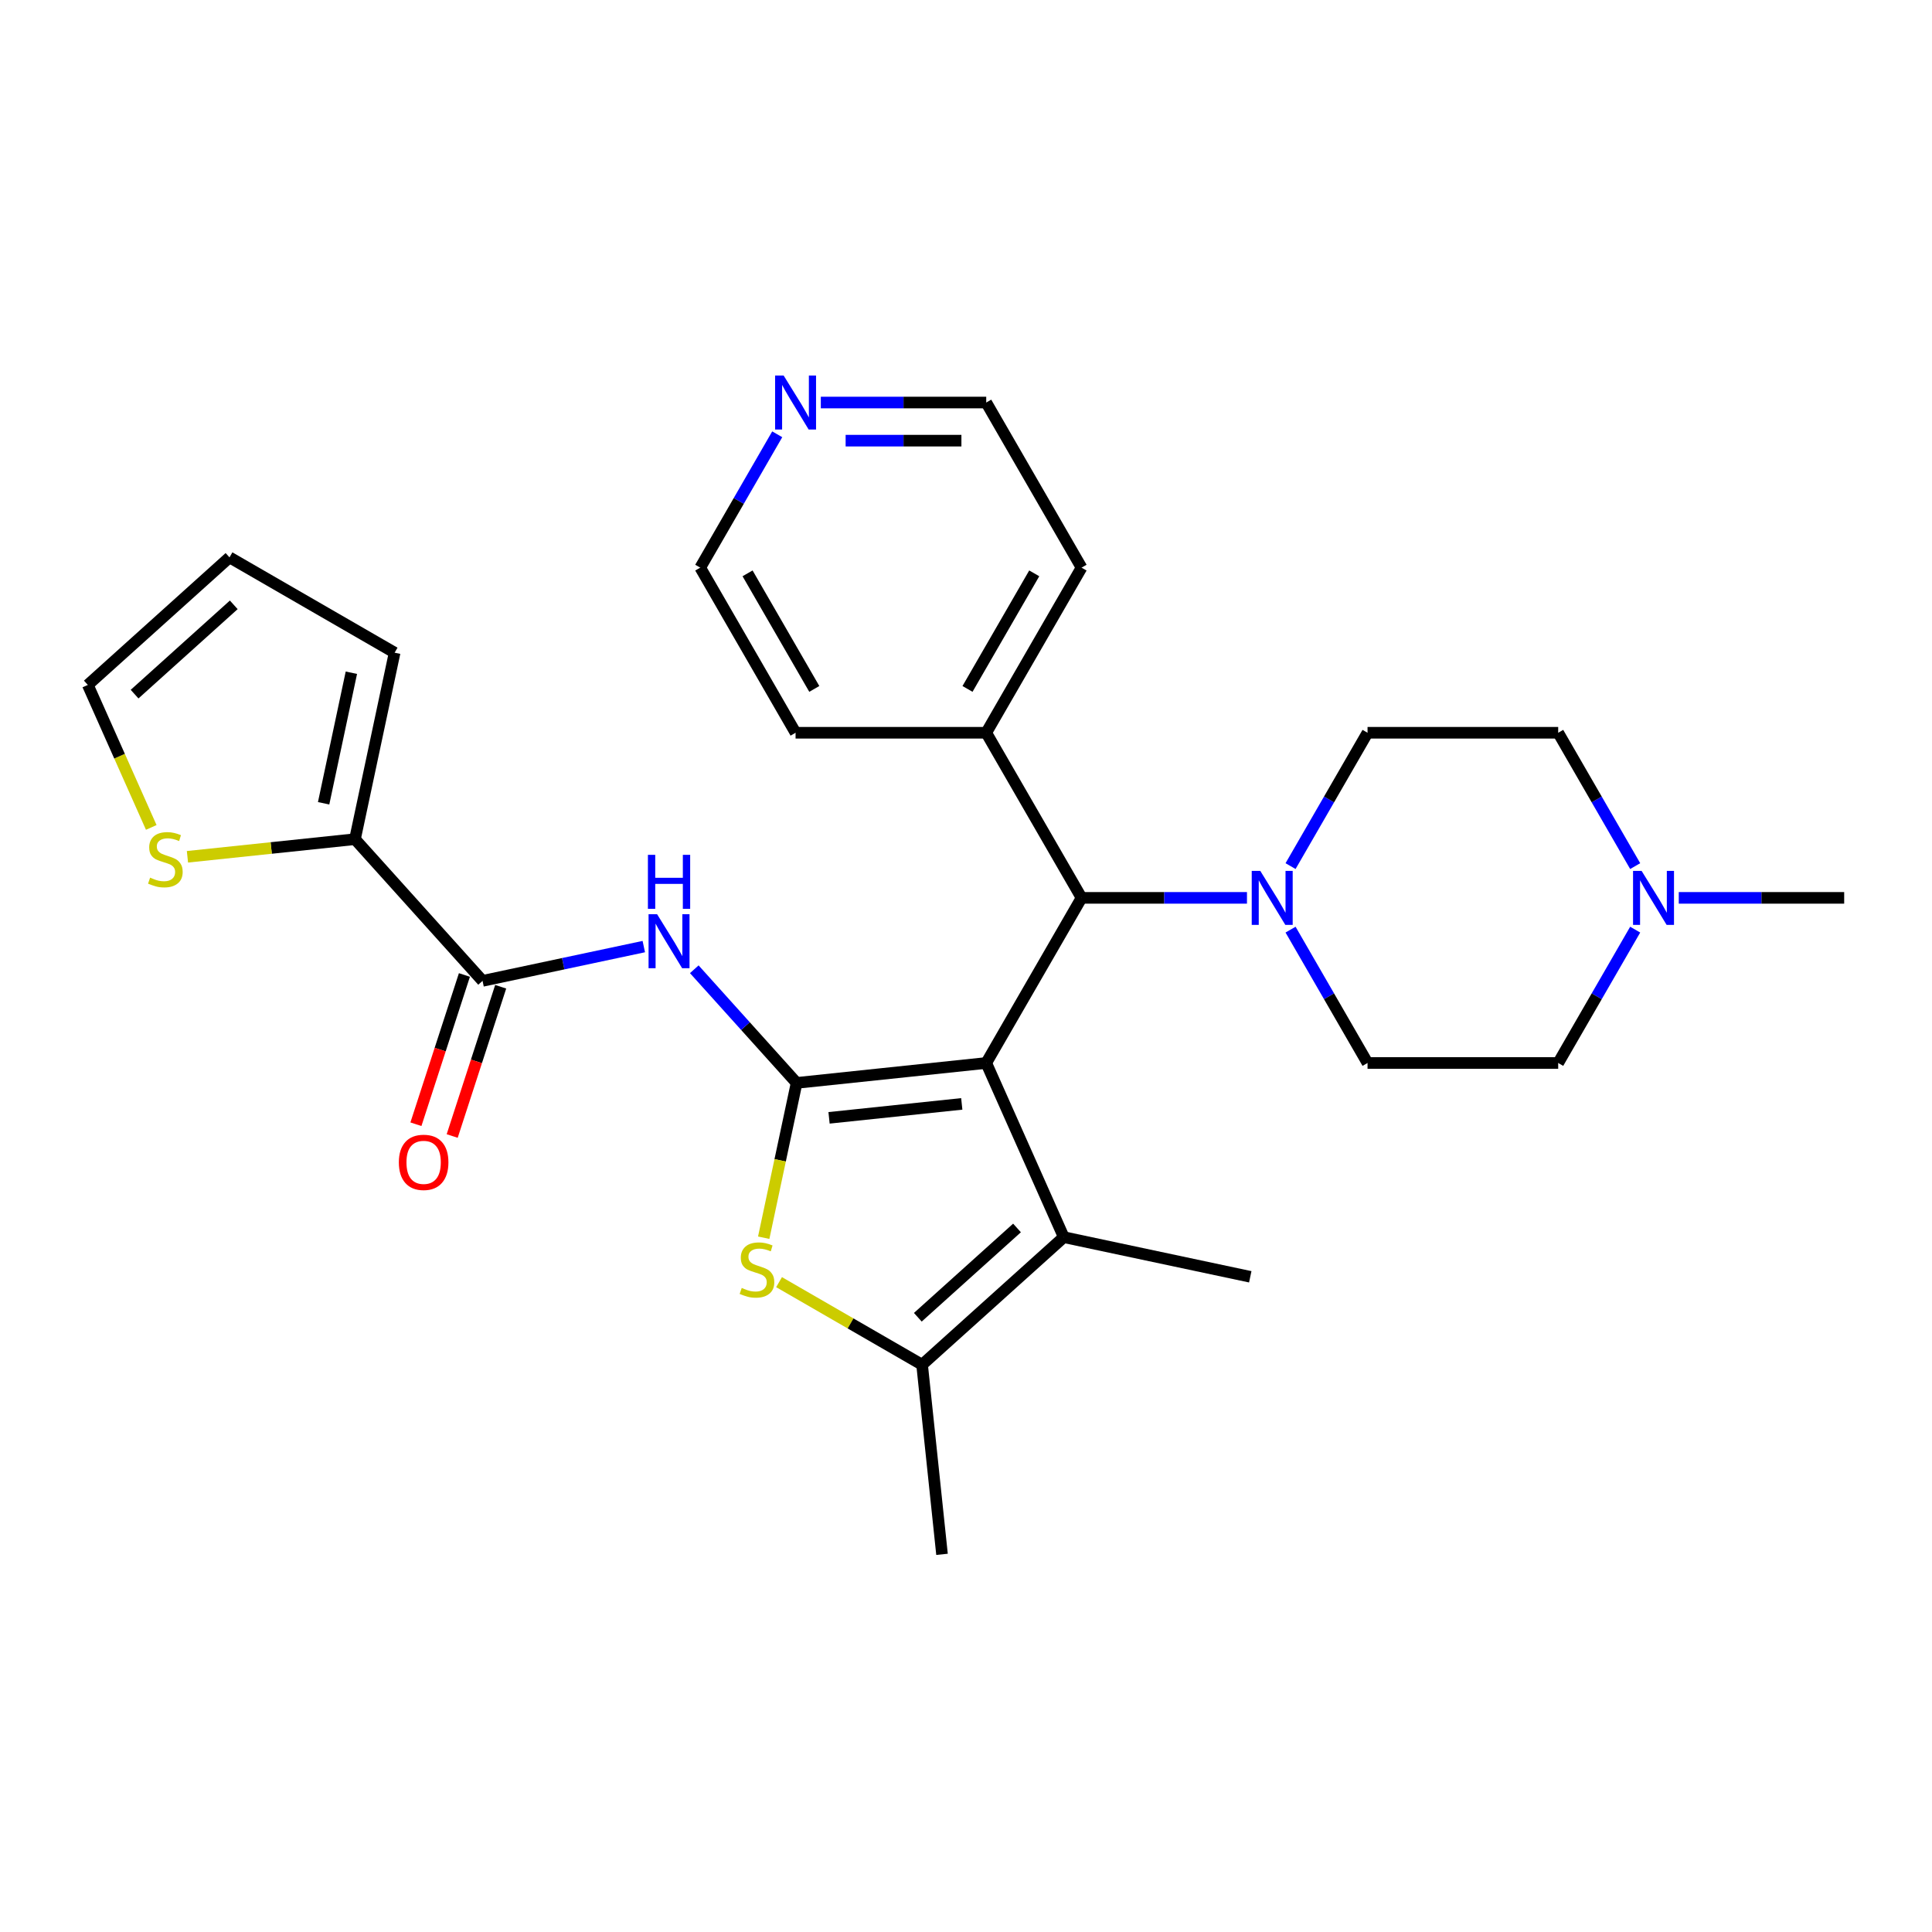 <?xml version='1.0' encoding='iso-8859-1'?>
<svg version='1.1' baseProfile='full'
              xmlns='http://www.w3.org/2000/svg'
                      xmlns:rdkit='http://www.rdkit.org/xml'
                      xmlns:xlink='http://www.w3.org/1999/xlink'
                  xml:space='preserve'
width='1000px' height='1000px' viewBox='0 0 1000 1000'>
<!-- END OF HEADER -->
<rect style='opacity:1.0;fill:#FFFFFF;stroke:none' width='1000' height='1000' x='0' y='0'> </rect>
<path class='bond-0' d='M 510.47,550.198 L 412.327,560.513' style='fill:none;fill-rule:evenodd;stroke:#000000;stroke-width:6px;stroke-linecap:butt;stroke-linejoin:miter;stroke-opacity:1' />
<path class='bond-0' d='M 497.811,571.374 L 429.111,578.594' style='fill:none;fill-rule:evenodd;stroke:#000000;stroke-width:6px;stroke-linecap:butt;stroke-linejoin:miter;stroke-opacity:1' />
<path class='bond-1' d='M 510.47,550.198 L 550.608,640.35' style='fill:none;fill-rule:evenodd;stroke:#000000;stroke-width:6px;stroke-linecap:butt;stroke-linejoin:miter;stroke-opacity:1' />
<path class='bond-5' d='M 510.47,550.198 L 559.812,464.735' style='fill:none;fill-rule:evenodd;stroke:#000000;stroke-width:6px;stroke-linecap:butt;stroke-linejoin:miter;stroke-opacity:1' />
<path class='bond-2' d='M 412.327,560.513 L 403.811,600.576' style='fill:none;fill-rule:evenodd;stroke:#000000;stroke-width:6px;stroke-linecap:butt;stroke-linejoin:miter;stroke-opacity:1' />
<path class='bond-2' d='M 403.811,600.576 L 395.296,640.639' style='fill:none;fill-rule:evenodd;stroke:#CCCC00;stroke-width:6px;stroke-linecap:butt;stroke-linejoin:miter;stroke-opacity:1' />
<path class='bond-3' d='M 412.327,560.513 L 385.844,531.1' style='fill:none;fill-rule:evenodd;stroke:#000000;stroke-width:6px;stroke-linecap:butt;stroke-linejoin:miter;stroke-opacity:1' />
<path class='bond-3' d='M 385.844,531.1 L 359.36,501.688' style='fill:none;fill-rule:evenodd;stroke:#0000FF;stroke-width:6px;stroke-linecap:butt;stroke-linejoin:miter;stroke-opacity:1' />
<path class='bond-4' d='M 550.608,640.35 L 477.272,706.382' style='fill:none;fill-rule:evenodd;stroke:#000000;stroke-width:6px;stroke-linecap:butt;stroke-linejoin:miter;stroke-opacity:1' />
<path class='bond-4' d='M 526.401,635.587 L 475.066,681.81' style='fill:none;fill-rule:evenodd;stroke:#000000;stroke-width:6px;stroke-linecap:butt;stroke-linejoin:miter;stroke-opacity:1' />
<path class='bond-21' d='M 550.608,640.35 L 647.135,660.867' style='fill:none;fill-rule:evenodd;stroke:#000000;stroke-width:6px;stroke-linecap:butt;stroke-linejoin:miter;stroke-opacity:1' />
<path class='bond-28' d='M 403.237,663.638 L 440.254,685.01' style='fill:none;fill-rule:evenodd;stroke:#CCCC00;stroke-width:6px;stroke-linecap:butt;stroke-linejoin:miter;stroke-opacity:1' />
<path class='bond-28' d='M 440.254,685.01 L 477.272,706.382' style='fill:none;fill-rule:evenodd;stroke:#000000;stroke-width:6px;stroke-linecap:butt;stroke-linejoin:miter;stroke-opacity:1' />
<path class='bond-6' d='M 333.229,489.954 L 291.498,498.824' style='fill:none;fill-rule:evenodd;stroke:#0000FF;stroke-width:6px;stroke-linecap:butt;stroke-linejoin:miter;stroke-opacity:1' />
<path class='bond-6' d='M 291.498,498.824 L 249.768,507.694' style='fill:none;fill-rule:evenodd;stroke:#000000;stroke-width:6px;stroke-linecap:butt;stroke-linejoin:miter;stroke-opacity:1' />
<path class='bond-22' d='M 477.272,706.382 L 487.587,804.525' style='fill:none;fill-rule:evenodd;stroke:#000000;stroke-width:6px;stroke-linecap:butt;stroke-linejoin:miter;stroke-opacity:1' />
<path class='bond-7' d='M 559.812,464.735 L 602.62,464.735' style='fill:none;fill-rule:evenodd;stroke:#000000;stroke-width:6px;stroke-linecap:butt;stroke-linejoin:miter;stroke-opacity:1' />
<path class='bond-7' d='M 602.62,464.735 L 645.429,464.735' style='fill:none;fill-rule:evenodd;stroke:#0000FF;stroke-width:6px;stroke-linecap:butt;stroke-linejoin:miter;stroke-opacity:1' />
<path class='bond-16' d='M 559.812,464.735 L 510.47,379.273' style='fill:none;fill-rule:evenodd;stroke:#000000;stroke-width:6px;stroke-linecap:butt;stroke-linejoin:miter;stroke-opacity:1' />
<path class='bond-8' d='M 249.768,507.694 L 183.736,434.358' style='fill:none;fill-rule:evenodd;stroke:#000000;stroke-width:6px;stroke-linecap:butt;stroke-linejoin:miter;stroke-opacity:1' />
<path class='bond-11' d='M 240.382,504.645 L 227.832,543.272' style='fill:none;fill-rule:evenodd;stroke:#000000;stroke-width:6px;stroke-linecap:butt;stroke-linejoin:miter;stroke-opacity:1' />
<path class='bond-11' d='M 227.832,543.272 L 215.281,581.9' style='fill:none;fill-rule:evenodd;stroke:#FF0000;stroke-width:6px;stroke-linecap:butt;stroke-linejoin:miter;stroke-opacity:1' />
<path class='bond-11' d='M 259.153,510.744 L 246.602,549.371' style='fill:none;fill-rule:evenodd;stroke:#000000;stroke-width:6px;stroke-linecap:butt;stroke-linejoin:miter;stroke-opacity:1' />
<path class='bond-11' d='M 246.602,549.371 L 234.051,587.999' style='fill:none;fill-rule:evenodd;stroke:#FF0000;stroke-width:6px;stroke-linecap:butt;stroke-linejoin:miter;stroke-opacity:1' />
<path class='bond-13' d='M 667.987,448.295 L 687.912,413.784' style='fill:none;fill-rule:evenodd;stroke:#0000FF;stroke-width:6px;stroke-linecap:butt;stroke-linejoin:miter;stroke-opacity:1' />
<path class='bond-13' d='M 687.912,413.784 L 707.837,379.273' style='fill:none;fill-rule:evenodd;stroke:#000000;stroke-width:6px;stroke-linecap:butt;stroke-linejoin:miter;stroke-opacity:1' />
<path class='bond-14' d='M 667.987,481.176 L 687.912,515.687' style='fill:none;fill-rule:evenodd;stroke:#0000FF;stroke-width:6px;stroke-linecap:butt;stroke-linejoin:miter;stroke-opacity:1' />
<path class='bond-14' d='M 687.912,515.687 L 707.837,550.198' style='fill:none;fill-rule:evenodd;stroke:#000000;stroke-width:6px;stroke-linecap:butt;stroke-linejoin:miter;stroke-opacity:1' />
<path class='bond-9' d='M 183.736,434.358 L 140.378,438.915' style='fill:none;fill-rule:evenodd;stroke:#000000;stroke-width:6px;stroke-linecap:butt;stroke-linejoin:miter;stroke-opacity:1' />
<path class='bond-9' d='M 140.378,438.915 L 97.02,443.472' style='fill:none;fill-rule:evenodd;stroke:#CCCC00;stroke-width:6px;stroke-linecap:butt;stroke-linejoin:miter;stroke-opacity:1' />
<path class='bond-12' d='M 183.736,434.358 L 204.253,337.831' style='fill:none;fill-rule:evenodd;stroke:#000000;stroke-width:6px;stroke-linecap:butt;stroke-linejoin:miter;stroke-opacity:1' />
<path class='bond-12' d='M 167.508,415.776 L 181.87,348.207' style='fill:none;fill-rule:evenodd;stroke:#000000;stroke-width:6px;stroke-linecap:butt;stroke-linejoin:miter;stroke-opacity:1' />
<path class='bond-15' d='M 78.29,428.272 L 61.873,391.397' style='fill:none;fill-rule:evenodd;stroke:#CCCC00;stroke-width:6px;stroke-linecap:butt;stroke-linejoin:miter;stroke-opacity:1' />
<path class='bond-15' d='M 61.873,391.397 L 45.455,354.522' style='fill:none;fill-rule:evenodd;stroke:#000000;stroke-width:6px;stroke-linecap:butt;stroke-linejoin:miter;stroke-opacity:1' />
<path class='bond-10' d='M 846.37,481.176 L 826.445,515.687' style='fill:none;fill-rule:evenodd;stroke:#0000FF;stroke-width:6px;stroke-linecap:butt;stroke-linejoin:miter;stroke-opacity:1' />
<path class='bond-10' d='M 826.445,515.687 L 806.52,550.198' style='fill:none;fill-rule:evenodd;stroke:#000000;stroke-width:6px;stroke-linecap:butt;stroke-linejoin:miter;stroke-opacity:1' />
<path class='bond-23' d='M 868.928,464.735 L 911.737,464.735' style='fill:none;fill-rule:evenodd;stroke:#0000FF;stroke-width:6px;stroke-linecap:butt;stroke-linejoin:miter;stroke-opacity:1' />
<path class='bond-23' d='M 911.737,464.735 L 954.545,464.735' style='fill:none;fill-rule:evenodd;stroke:#000000;stroke-width:6px;stroke-linecap:butt;stroke-linejoin:miter;stroke-opacity:1' />
<path class='bond-30' d='M 846.37,448.295 L 826.445,413.784' style='fill:none;fill-rule:evenodd;stroke:#0000FF;stroke-width:6px;stroke-linecap:butt;stroke-linejoin:miter;stroke-opacity:1' />
<path class='bond-30' d='M 826.445,413.784 L 806.52,379.273' style='fill:none;fill-rule:evenodd;stroke:#000000;stroke-width:6px;stroke-linecap:butt;stroke-linejoin:miter;stroke-opacity:1' />
<path class='bond-18' d='M 204.253,337.831 L 118.791,288.489' style='fill:none;fill-rule:evenodd;stroke:#000000;stroke-width:6px;stroke-linecap:butt;stroke-linejoin:miter;stroke-opacity:1' />
<path class='bond-20' d='M 707.837,379.273 L 806.52,379.273' style='fill:none;fill-rule:evenodd;stroke:#000000;stroke-width:6px;stroke-linecap:butt;stroke-linejoin:miter;stroke-opacity:1' />
<path class='bond-19' d='M 707.837,550.198 L 806.52,550.198' style='fill:none;fill-rule:evenodd;stroke:#000000;stroke-width:6px;stroke-linecap:butt;stroke-linejoin:miter;stroke-opacity:1' />
<path class='bond-31' d='M 45.455,354.522 L 118.791,288.489' style='fill:none;fill-rule:evenodd;stroke:#000000;stroke-width:6px;stroke-linecap:butt;stroke-linejoin:miter;stroke-opacity:1' />
<path class='bond-31' d='M 69.661,359.284 L 120.997,313.061' style='fill:none;fill-rule:evenodd;stroke:#000000;stroke-width:6px;stroke-linecap:butt;stroke-linejoin:miter;stroke-opacity:1' />
<path class='bond-26' d='M 510.47,379.273 L 411.786,379.273' style='fill:none;fill-rule:evenodd;stroke:#000000;stroke-width:6px;stroke-linecap:butt;stroke-linejoin:miter;stroke-opacity:1' />
<path class='bond-27' d='M 510.47,379.273 L 559.812,293.811' style='fill:none;fill-rule:evenodd;stroke:#000000;stroke-width:6px;stroke-linecap:butt;stroke-linejoin:miter;stroke-opacity:1' />
<path class='bond-27' d='M 500.779,356.585 L 535.318,296.762' style='fill:none;fill-rule:evenodd;stroke:#000000;stroke-width:6px;stroke-linecap:butt;stroke-linejoin:miter;stroke-opacity:1' />
<path class='bond-17' d='M 424.852,208.348 L 467.661,208.348' style='fill:none;fill-rule:evenodd;stroke:#0000FF;stroke-width:6px;stroke-linecap:butt;stroke-linejoin:miter;stroke-opacity:1' />
<path class='bond-17' d='M 467.661,208.348 L 510.47,208.348' style='fill:none;fill-rule:evenodd;stroke:#000000;stroke-width:6px;stroke-linecap:butt;stroke-linejoin:miter;stroke-opacity:1' />
<path class='bond-17' d='M 437.695,228.085 L 467.661,228.085' style='fill:none;fill-rule:evenodd;stroke:#0000FF;stroke-width:6px;stroke-linecap:butt;stroke-linejoin:miter;stroke-opacity:1' />
<path class='bond-17' d='M 467.661,228.085 L 497.627,228.085' style='fill:none;fill-rule:evenodd;stroke:#000000;stroke-width:6px;stroke-linecap:butt;stroke-linejoin:miter;stroke-opacity:1' />
<path class='bond-29' d='M 402.294,224.789 L 382.369,259.3' style='fill:none;fill-rule:evenodd;stroke:#0000FF;stroke-width:6px;stroke-linecap:butt;stroke-linejoin:miter;stroke-opacity:1' />
<path class='bond-29' d='M 382.369,259.3 L 362.445,293.811' style='fill:none;fill-rule:evenodd;stroke:#000000;stroke-width:6px;stroke-linecap:butt;stroke-linejoin:miter;stroke-opacity:1' />
<path class='bond-24' d='M 362.445,293.811 L 411.786,379.273' style='fill:none;fill-rule:evenodd;stroke:#000000;stroke-width:6px;stroke-linecap:butt;stroke-linejoin:miter;stroke-opacity:1' />
<path class='bond-24' d='M 386.938,296.762 L 421.478,356.585' style='fill:none;fill-rule:evenodd;stroke:#000000;stroke-width:6px;stroke-linecap:butt;stroke-linejoin:miter;stroke-opacity:1' />
<path class='bond-25' d='M 510.47,208.348 L 559.812,293.811' style='fill:none;fill-rule:evenodd;stroke:#000000;stroke-width:6px;stroke-linecap:butt;stroke-linejoin:miter;stroke-opacity:1' />
<path  class='atom-3' d='M 383.915 666.632
Q 384.231 666.75, 385.533 667.303
Q 386.836 667.856, 388.257 668.211
Q 389.717 668.527, 391.138 668.527
Q 393.783 668.527, 395.323 667.264
Q 396.862 665.961, 396.862 663.711
Q 396.862 662.172, 396.073 661.224
Q 395.323 660.277, 394.138 659.764
Q 392.954 659.25, 390.981 658.658
Q 388.494 657.908, 386.994 657.198
Q 385.533 656.487, 384.467 654.987
Q 383.441 653.487, 383.441 650.961
Q 383.441 647.448, 385.809 645.277
Q 388.217 643.106, 392.954 643.106
Q 396.191 643.106, 399.862 644.645
L 398.954 647.685
Q 395.599 646.303, 393.073 646.303
Q 390.349 646.303, 388.849 647.448
Q 387.349 648.553, 387.388 650.487
Q 387.388 651.987, 388.138 652.895
Q 388.928 653.803, 390.033 654.316
Q 391.178 654.829, 393.073 655.422
Q 395.599 656.211, 397.099 657.001
Q 398.599 657.79, 399.665 659.408
Q 400.77 660.987, 400.77 663.711
Q 400.77 667.579, 398.165 669.671
Q 395.599 671.724, 391.296 671.724
Q 388.809 671.724, 386.915 671.171
Q 385.06 670.658, 382.849 669.75
L 383.915 666.632
' fill='#CCCC00'/>
<path  class='atom-4' d='M 340.117 473.203
L 349.275 488.006
Q 350.183 489.466, 351.643 492.111
Q 353.104 494.756, 353.183 494.914
L 353.183 473.203
L 356.893 473.203
L 356.893 501.15
L 353.064 501.15
L 343.236 484.966
Q 342.091 483.072, 340.867 480.901
Q 339.683 478.73, 339.328 478.058
L 339.328 501.15
L 335.696 501.15
L 335.696 473.203
L 340.117 473.203
' fill='#0000FF'/>
<path  class='atom-4' d='M 335.361 442.461
L 339.15 442.461
L 339.15 454.343
L 353.439 454.343
L 353.439 442.461
L 357.229 442.461
L 357.229 470.409
L 353.439 470.409
L 353.439 457.501
L 339.15 457.501
L 339.15 470.409
L 335.361 470.409
L 335.361 442.461
' fill='#0000FF'/>
<path  class='atom-8' d='M 652.317 450.762
L 661.475 465.564
Q 662.383 467.025, 663.844 469.67
Q 665.304 472.314, 665.383 472.472
L 665.383 450.762
L 669.094 450.762
L 669.094 478.709
L 665.265 478.709
L 655.436 462.525
Q 654.291 460.63, 653.067 458.459
Q 651.883 456.288, 651.528 455.617
L 651.528 478.709
L 647.896 478.709
L 647.896 450.762
L 652.317 450.762
' fill='#0000FF'/>
<path  class='atom-10' d='M 77.698 454.265
Q 78.014 454.384, 79.317 454.936
Q 80.619 455.489, 82.04 455.844
Q 83.501 456.16, 84.922 456.16
Q 87.566 456.16, 89.106 454.897
Q 90.645 453.594, 90.645 451.344
Q 90.645 449.805, 89.856 448.858
Q 89.106 447.91, 87.922 447.397
Q 86.737 446.884, 84.764 446.292
Q 82.277 445.542, 80.777 444.831
Q 79.317 444.121, 78.251 442.621
Q 77.224 441.121, 77.224 438.595
Q 77.224 435.081, 79.593 432.91
Q 82.001 430.739, 86.737 430.739
Q 89.974 430.739, 93.645 432.279
L 92.737 435.318
Q 89.382 433.937, 86.856 433.937
Q 84.132 433.937, 82.632 435.081
Q 81.132 436.187, 81.172 438.121
Q 81.172 439.621, 81.922 440.529
Q 82.711 441.437, 83.816 441.95
Q 84.961 442.463, 86.856 443.055
Q 89.382 443.844, 90.882 444.634
Q 92.382 445.423, 93.448 447.042
Q 94.553 448.621, 94.553 451.344
Q 94.553 455.213, 91.948 457.305
Q 89.382 459.358, 85.08 459.358
Q 82.593 459.358, 80.698 458.805
Q 78.843 458.292, 76.632 457.384
L 77.698 454.265
' fill='#CCCC00'/>
<path  class='atom-11' d='M 849.684 450.762
L 858.842 465.564
Q 859.75 467.025, 861.211 469.67
Q 862.671 472.314, 862.75 472.472
L 862.75 450.762
L 866.461 450.762
L 866.461 478.709
L 862.632 478.709
L 852.803 462.525
Q 851.658 460.63, 850.434 458.459
Q 849.25 456.288, 848.895 455.617
L 848.895 478.709
L 845.263 478.709
L 845.263 450.762
L 849.684 450.762
' fill='#0000FF'/>
<path  class='atom-12' d='M 206.444 601.627
Q 206.444 594.916, 209.76 591.166
Q 213.076 587.416, 219.273 587.416
Q 225.47 587.416, 228.786 591.166
Q 232.102 594.916, 232.102 601.627
Q 232.102 608.416, 228.746 612.285
Q 225.391 616.114, 219.273 616.114
Q 213.115 616.114, 209.76 612.285
Q 206.444 608.456, 206.444 601.627
M 219.273 612.956
Q 223.536 612.956, 225.825 610.114
Q 228.154 607.232, 228.154 601.627
Q 228.154 596.14, 225.825 593.377
Q 223.536 590.574, 219.273 590.574
Q 215.01 590.574, 212.681 593.337
Q 210.391 596.101, 210.391 601.627
Q 210.391 607.272, 212.681 610.114
Q 215.01 612.956, 219.273 612.956
' fill='#FF0000'/>
<path  class='atom-18' d='M 405.609 194.375
L 414.767 209.177
Q 415.674 210.638, 417.135 213.282
Q 418.595 215.927, 418.674 216.085
L 418.674 194.375
L 422.385 194.375
L 422.385 222.322
L 418.556 222.322
L 408.727 206.138
Q 407.582 204.243, 406.359 202.072
Q 405.175 199.901, 404.819 199.23
L 404.819 222.322
L 401.188 222.322
L 401.188 194.375
L 405.609 194.375
' fill='#0000FF'/>
</svg>
